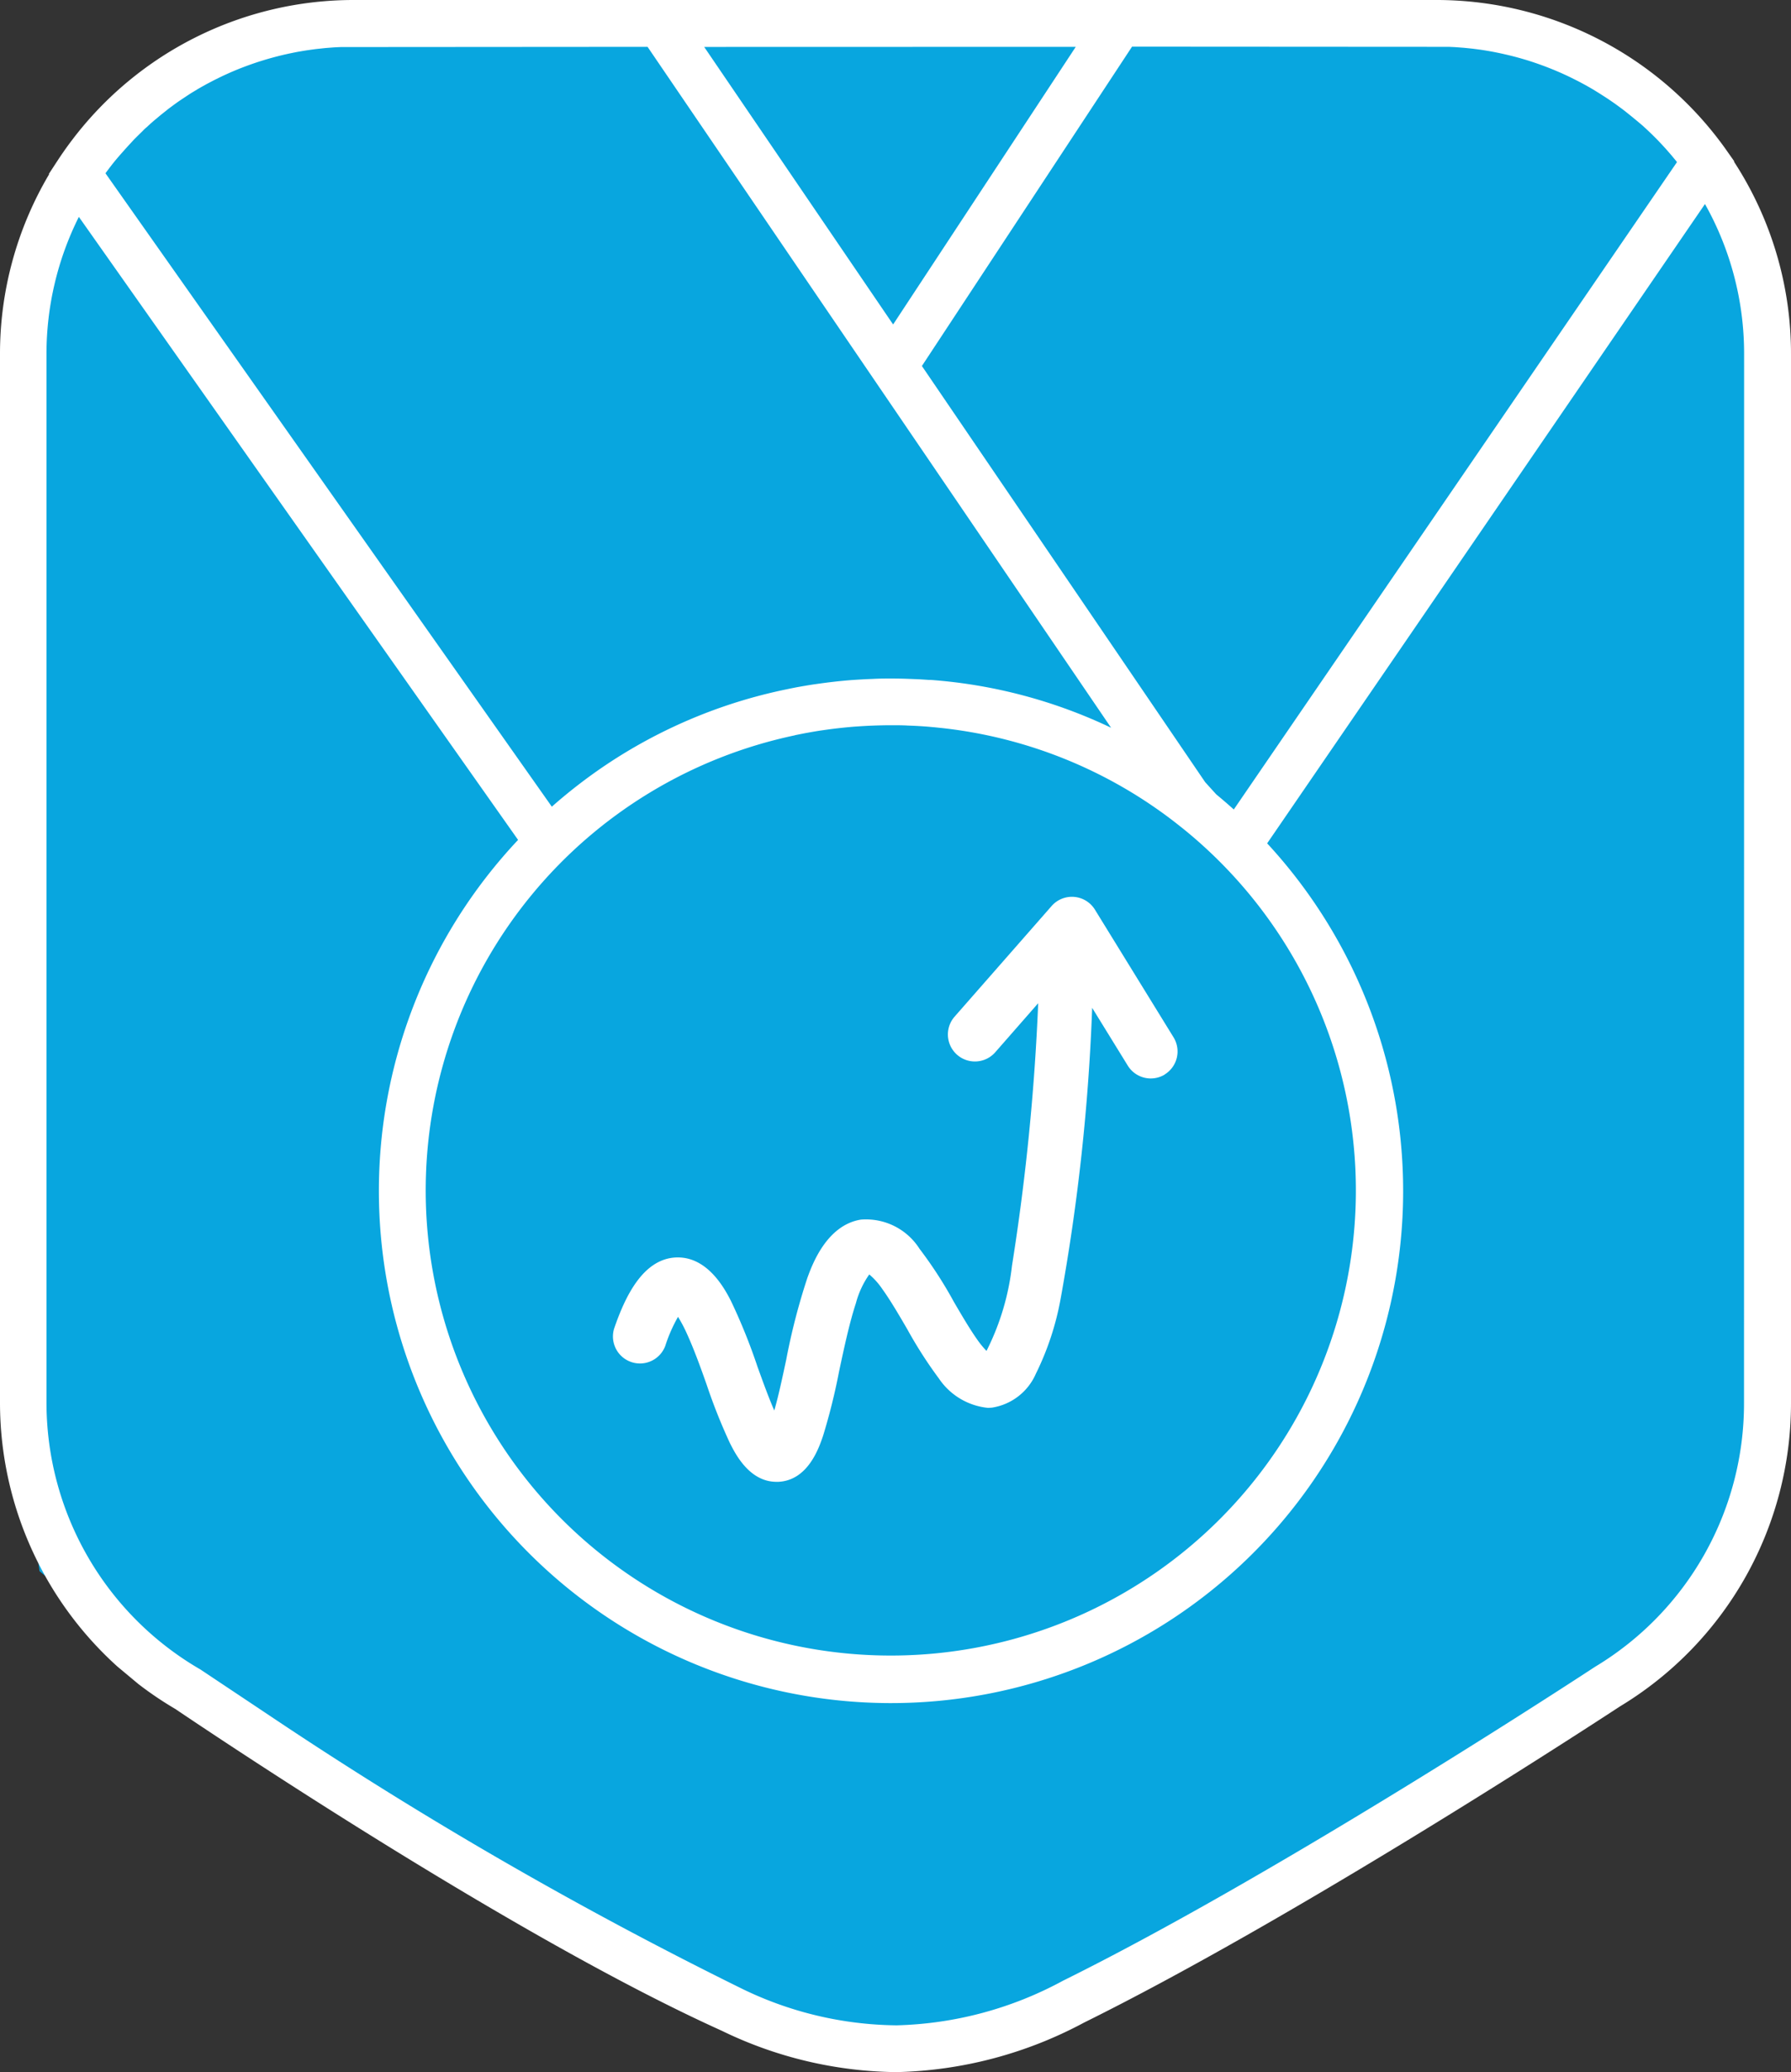 <svg xmlns="http://www.w3.org/2000/svg" width="57.21" height="66.184" viewBox="0 0 57.21 66.184">
  <rect x="0" y="0" width="57.21" height="66.184" fill="#333333" stroke="none"/>
  <g id="Group_15342" data-name="Group 15342" transform="translate(-865.364 -25.414)">
    <path id="Path_44914" data-name="Path 44914" d="M9319.07-281.773a6.1,6.1,0,0,0-2.526,3.32c-.636,2.214-.793,37.472-.793,37.472l.793,5.692,4.585,3.795,18.183,10.91,6,.633,9.8-4.269,12.652-8.063,3.156-4.585.953-11.7v-25.614l-1.9-5.534-4.429-3.953-7.586-1.265-34.333.612Z" transform="translate(-8449.917 310.887)" fill="#08a6df"/>
    <path id="Path_44912" data-name="Path 44912" d="M1050.07,34.8l.008-.012-.3-.426a11.343,11.343,0,0,0-9.2-4.726H1005.99a11.278,11.278,0,0,0-9,4.464q-.246.323-.47.666l-.278.425.008.011a11.256,11.256,0,0,0-1.569,5.746V74.459a11.351,11.351,0,0,0,3.749,8.406l.673.561a11.3,11.3,0,0,0,1.176.794l.018.012c1.792,1.209,11.054,7.386,17.433,10.264a13.05,13.05,0,0,0,5.542,1.324h.063a13.3,13.3,0,0,0,5.977-1.583c6.506-3.22,15.377-8.959,17.12-10.1a11.307,11.307,0,0,0,5.459-9.681V40.948a11.229,11.229,0,0,0-1.821-6.148Zm-9.495-3.668h.383l.192.009.114.008.171.013.122.012.162.017.125.016.157.021.127.02.153.026.128.024.15.03.128.028.149.034.128.031.146.038.127.035.145.042.126.038.143.047.124.042.143.051.122.045.143.056.118.047.144.061.115.05.147.067.108.051.157.078.094.047c.067.034.132.07.2.106l.05.027q.122.068.243.139l.079.048.161.1.095.061.142.092.1.068.133.092.1.073.128.094.1.077.124.1.1.08.121.1.1.083.117.1.094.086.115.108.091.088.113.112.087.089.111.118.084.091c.037.04.073.082.109.123l.079.091q.055.064.108.129l.075.091.024.031-9.477,13.842-4.68,6.836q-.275-.247-.56-.482l-.354-.39q-3.413-5.016-6.828-10.031l-2.221-3.262,6.713-10.2Zm-20.5,21.987.147-.03c.09-.018.181-.036.272-.052.13-.023.26-.046.391-.066l.19-.027q.15-.021.3-.039l.177-.02c.153-.016.306-.031.459-.042l.088-.006q.206-.014.412-.023l.136-.005c.164-.005.328-.009.493-.009.184,0,.366,0,.548.011l.14.005q.245.011.488.03l.223.02.258.027a14.79,14.79,0,0,1,7.434,3.02l.265.21a14.856,14.856,0,1,1-12.427-3Zm8.969-21.987L1023.21,40l-6.035-8.865Zm-13.678,0,6.955,10.216h0l2.785,4.089,5.067,7.444a16.135,16.135,0,0,0-5.759-1.528h-.063c-.115-.008-.229-.016-.345-.022l-.182-.007-.241-.009q-.218-.006-.438-.006c-.182,0-.363,0-.544.01l-.149.006c-.153.006-.3.015-.457.025l-.094.006c-.17.013-.339.029-.508.047l-.19.022q-.173.021-.344.045l-.2.028q-.219.034-.437.073c-.1.017-.19.036-.286.055l-.183.038A16.247,16.247,0,0,0,1014,54.092a16.517,16.517,0,0,0-1.692,1.31L998.05,35.171l.035-.049.087-.116.095-.123.092-.115.1-.118.1-.114.1-.113.1-.111.1-.108.1-.109.1-.1.108-.106c.034-.034.07-.066.1-.1a1.485,1.485,0,0,1,.111-.1l.107-.1.115-.1.108-.09.119-.1.108-.085c.041-.032.082-.065.124-.1l.108-.08.128-.094.1-.071.3-.2.077-.05.137-.083.114-.069.134-.076.122-.068.135-.071.125-.065.136-.067.128-.062.136-.062.132-.059.137-.058.135-.055.138-.053.137-.051.139-.049.141-.048.138-.044.144-.044.139-.04.147-.04.139-.036.15-.036.139-.031.154-.032.137-.027.157-.027.136-.022.162-.023.134-.018.168-.018.13-.014.178-.014.123-.009.2-.009h.4ZM1050.39,74.46a9.813,9.813,0,0,1-4.748,8.408l-.022.014c-1.7,1.113-10.535,6.827-16.978,10.016a11.757,11.757,0,0,1-5.322,1.428,11.507,11.507,0,0,1-4.982-1.191,131.488,131.488,0,0,1-15.152-8.773l-2.1-1.4a9.853,9.853,0,0,1-4.92-8.506V40.948a9.772,9.772,0,0,1,1.034-4.385l14.03,19.9a16.359,16.359,0,1,0,23.928.11L1040,49.507l9.143-13.354a9.742,9.742,0,0,1,1.25,4.795Z" transform="translate(-129.317 -4.222)" fill="#fff"/>
    <path id="Path_44913" data-name="Path 44913" d="M314.724,286.787a.862.862,0,0,1-1.186-.281L312.4,284.66a65.348,65.348,0,0,1-1.009,9.3,9,9,0,0,1-.789,2.386,1.836,1.836,0,0,1-1.4,1.083,1.391,1.391,0,0,1-.139.007,2.146,2.146,0,0,1-1.56-.939,13.852,13.852,0,0,1-1.008-1.571c-.266-.457-.542-.929-.8-1.287a2.288,2.288,0,0,0-.415-.464,2.874,2.874,0,0,0-.427.919c-.207.63-.374,1.415-.536,2.172a19.53,19.53,0,0,1-.514,2.067c-.132.388-.482,1.419-1.424,1.466h-.064c-.868,0-1.316-.9-1.488-1.241a18,18,0,0,1-.739-1.856c-.2-.571-.417-1.162-.632-1.632a4.461,4.461,0,0,0-.285-.54,4.87,4.87,0,0,0-.409.933.863.863,0,0,1-1.631-.562c.332-.961.9-2.24,2-2.269h.036c.977,0,1.513,1.038,1.691,1.382a18.405,18.405,0,0,1,.851,2.107c.145.4.347.967.537,1.4q.008-.03.017-.06c.125-.443.241-.986.364-1.561a20.545,20.545,0,0,1,.676-2.615c.152-.417.613-1.683,1.707-1.861a2.025,2.025,0,0,1,1.876.933,13.363,13.363,0,0,1,1.1,1.7c.256.438.5.853.731,1.182a2.952,2.952,0,0,0,.308.379,8.025,8.025,0,0,0,.814-2.722,72.294,72.294,0,0,0,.837-8.384l-1.371,1.566a.863.863,0,0,1-1.3-1.136l3.1-3.535a.863.863,0,0,1,1.383.116l2.515,4.084a.862.862,0,0,1-.285,1.18Z" transform="translate(587.851 -227.055)" fill="#fff"/>
  </g>
</svg>
